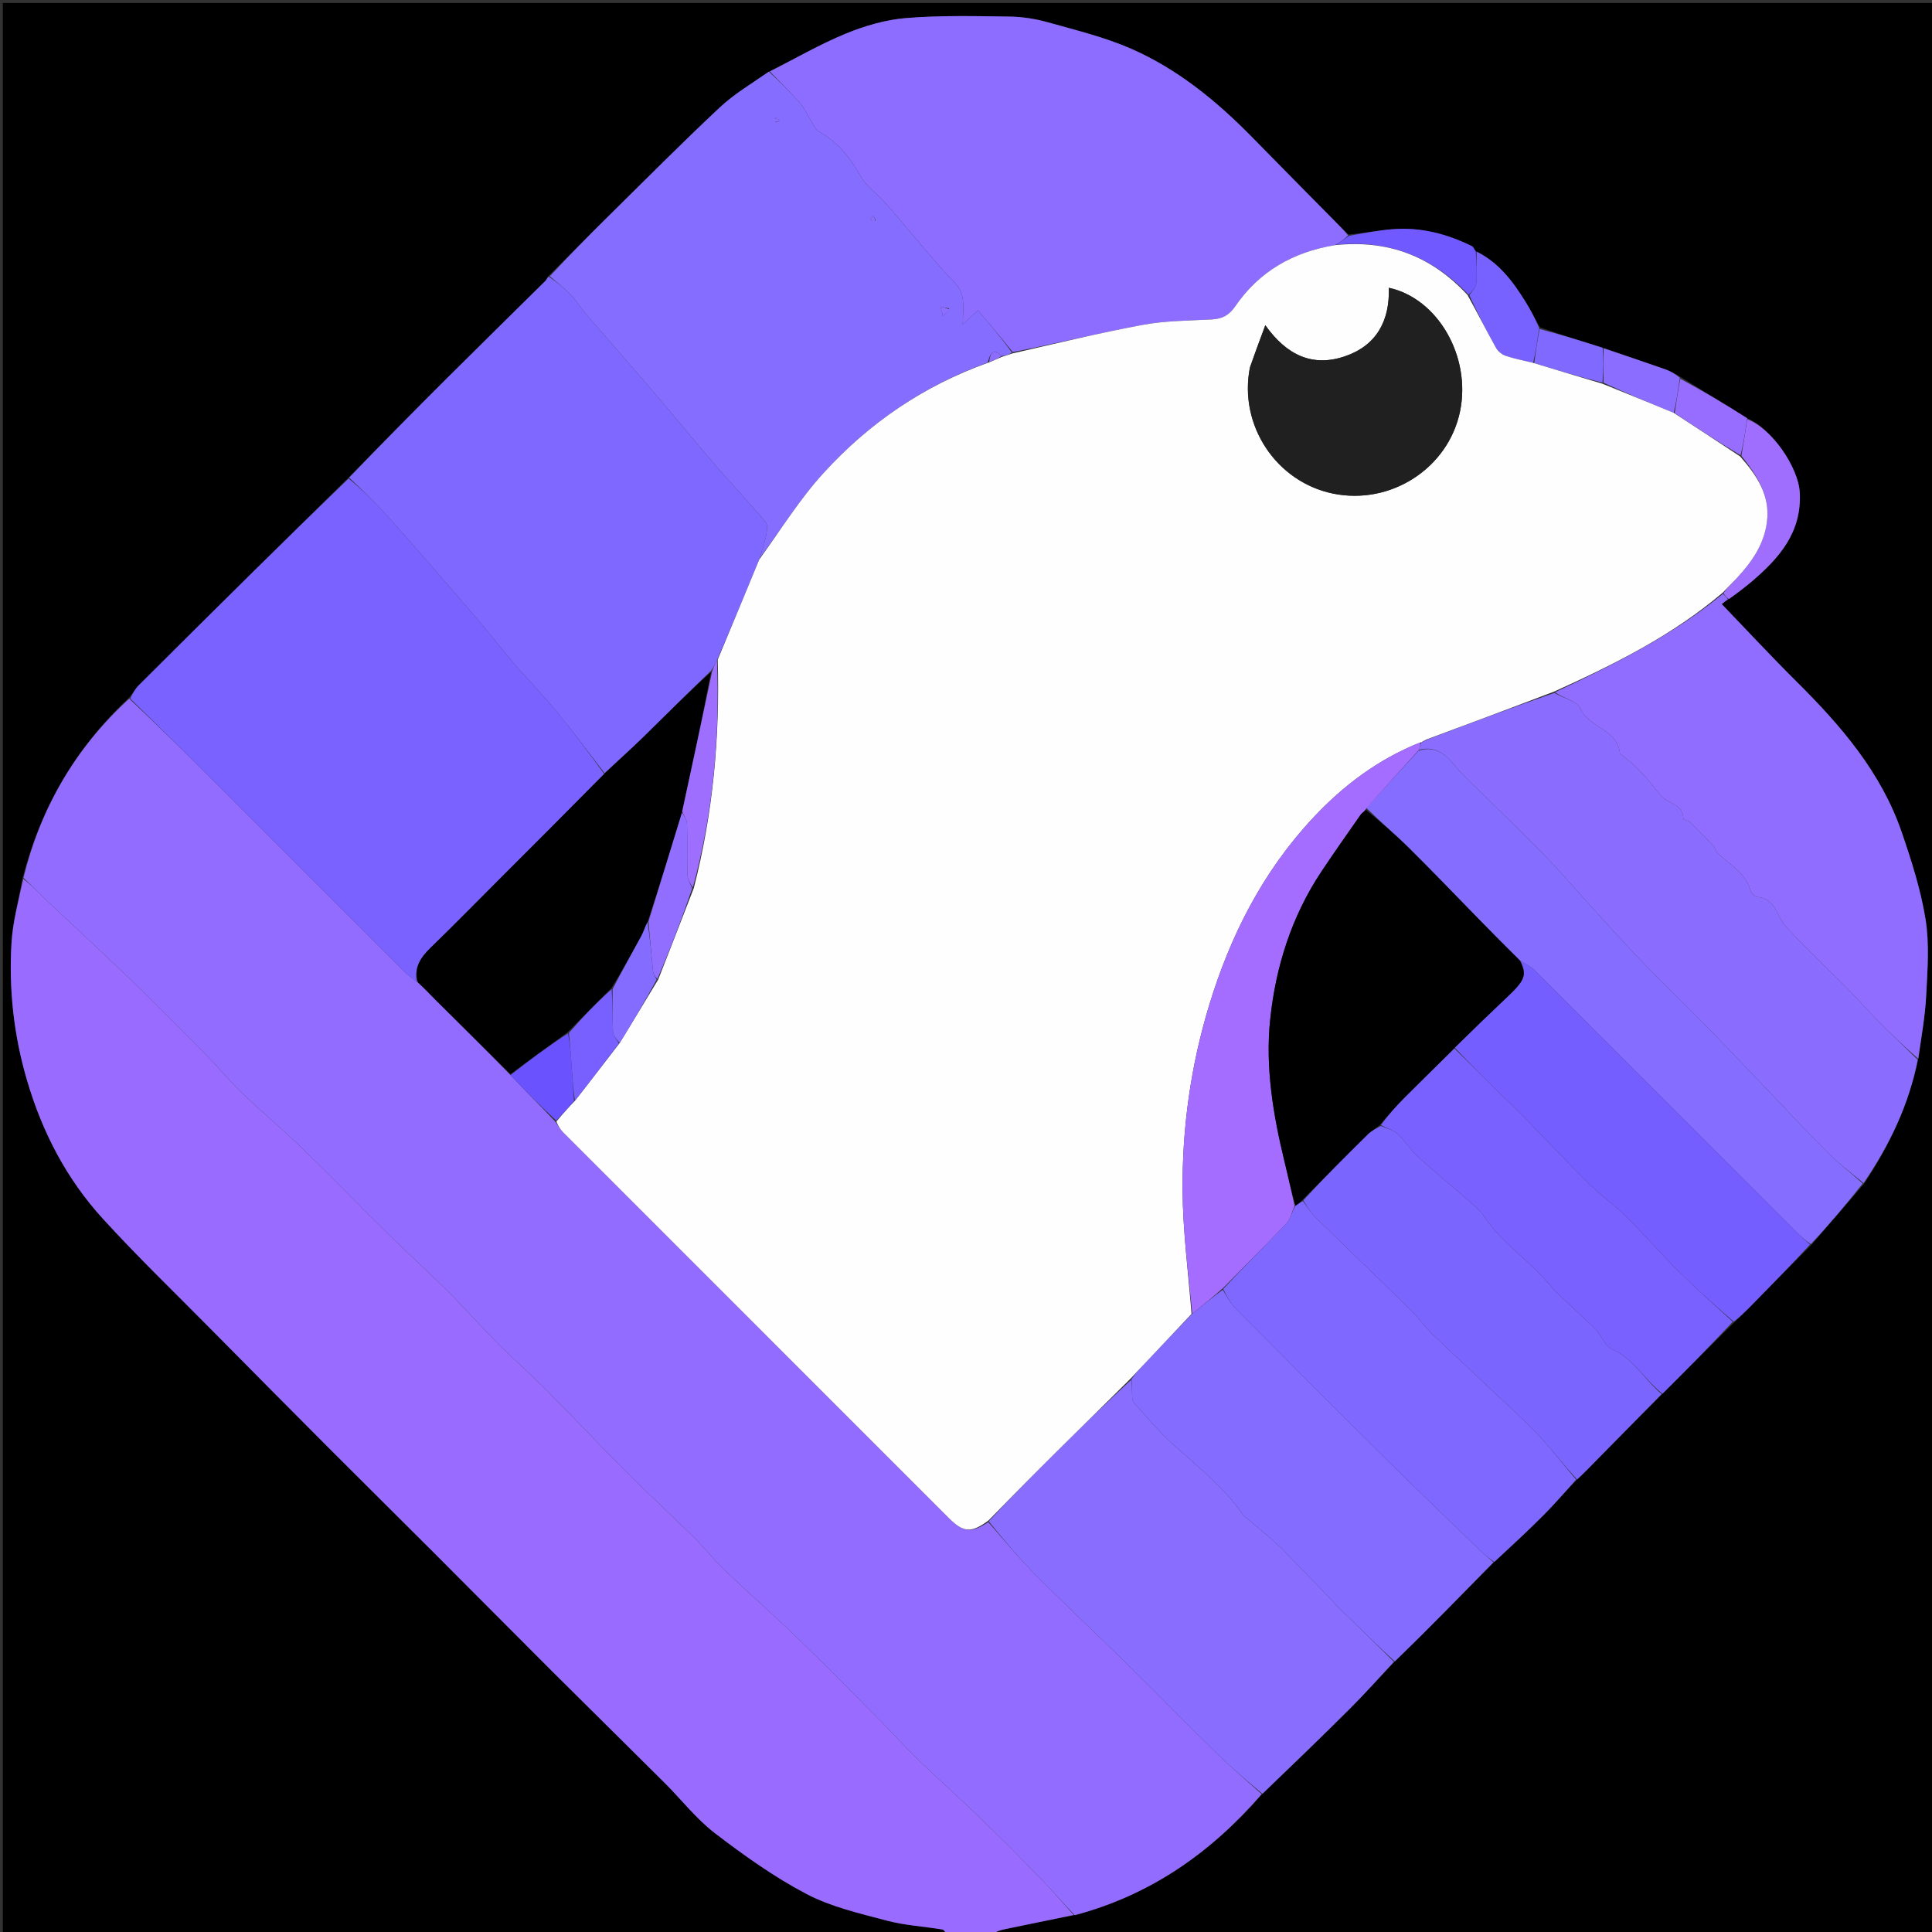 <svg version="1.1" id="Layer_1" xmlns="http://www.w3.org/2000/svg" xmlns:xlink="http://www.w3.org/1999/xlink" x="0px" y="0px"
	 width="100%" viewBox="0 0 700 700" enable-background="new 0 0 700 700" xml:space="preserve">
<rect x="0" y="0" width="700" height="700" fill="#333333" stroke="none"/>
<path fill="#000000" opacity="1" stroke="none" 
	d="
M343,701 
	C229.017,701 115.035,701 1.026,701 
	C1.026,467.719 1.026,234.439 1.026,1.079 
	C234.245,1.079 467.49,1.079 700.868,1.079 
	C700.868,234.21 700.868,467.419 700.868,701 
	C587.641,701 474.282,701 360.154,700.635 
	C360.895,699.847 362.387,699.335 363.918,699.014 
	C372.272,697.261 380.636,695.555 389.387,693.906 
	C416.97,686.61 438.876,671.137 457.421,649.916 
	C468.257,639.504 478.867,629.299 489.283,618.9 
	C494.713,613.479 499.803,607.717 505.358,601.975 
	C511.208,596.3 516.77,590.779 522.282,585.21 
	C528.583,578.844 534.838,572.434 541.421,565.915 
	C547.615,560.163 553.609,554.645 559.354,548.88 
	C563.425,544.796 567.161,540.378 571.402,536.057 
	C574.103,533.571 576.429,531.119 578.799,528.709 
	C586.54,520.834 594.297,512.974 602.367,504.965 
	C611.16,496.231 619.633,487.64 628.46,479.021 
	C631.39,476.318 633.948,473.626 636.545,470.973 
	C643.055,464.324 649.584,457.694 656.411,450.925 
	C662.827,443.566 668.937,436.339 675.363,428.951 
	C684.61,414.948 691.611,400.28 695.019,383.633 
	C696.142,375.703 697.523,368.16 697.906,360.566 
	C698.367,351.423 699.102,342.057 697.669,333.115 
	C695.95,322.387 692.564,311.836 689.02,301.509 
	C681.556,279.757 666.93,262.854 650.912,246.942 
	C641.708,237.8 632.878,228.281 623.816,218.866 
	C624.091,218.649 625.068,217.88 626.41,217.053 
	C629.436,214.887 632.162,212.858 634.742,210.656 
	C644.677,202.178 652.858,192.876 652.091,178.45 
	C651.605,169.313 641.89,155.13 633.018,151.527 
	C625.029,146.425 617.066,141.687 608.945,136.609 
	C606.932,135.423 605.13,134.426 603.213,133.755 
	C595.83,131.169 588.41,128.687 580.664,125.999 
	C572.917,123.537 565.511,121.242 557.957,118.622 
	C556.168,115.382 554.622,112.408 552.865,109.565 
	C548.27,102.128 543.141,95.177 534.675,90.984 
	C534.03,90.259 533.847,89.447 533.378,89.215 
	C524.235,84.704 514.612,82.199 504.364,83.059 
	C499.203,83.492 494.086,84.45 488.641,84.991 
	C486.642,83.125 484.938,81.451 483.261,79.75 
	C473.476,69.829 463.671,59.928 453.923,49.97 
	C441.017,36.785 426.848,25.124 409.904,17.686 
	C400.278,13.462 389.868,10.95 379.693,8.087 
	C375.197,6.822 370.414,6.071 365.749,6.008 
	C353.27,5.839 340.732,5.53 328.32,6.539 
	C320.879,7.144 313.318,9.356 306.372,12.213 
	C296.951,16.087 288.067,21.269 278.587,25.942 
	C272.351,30.293 265.977,34.053 260.71,38.994 
	C246.912,51.938 233.569,65.37 220.1,78.664 
	C212.972,85.699 205.958,92.852 198.572,100.117 
	C198.082,100.747 198.042,101.341 197.724,101.655 
	C185.805,113.461 173.815,125.196 161.932,137.038 
	C149.957,148.971 138.084,161.007 125.995,173.319 
	C114.483,184.777 103.119,195.89 91.811,207.06 
	C77.931,220.768 64.079,234.505 50.275,248.289 
	C48.934,249.629 48.011,251.388 46.532,252.982 
	C27.272,271.033 14.706,292.755 8.094,318.409 
	C6.682,326.488 4.595,334.117 4.154,341.84 
	C3.196,358.612 4.985,375.073 9.782,391.401 
	C15.322,410.265 24.125,427.147 37.237,441.532 
	C49.7,455.205 63.057,468.065 76.069,481.234 
	C90.271,495.608 104.501,509.955 118.773,524.261 
	C131.517,537.035 144.355,549.715 157.114,562.475 
	C171.524,576.887 185.859,591.374 200.288,605.768 
	C213.76,619.208 227.338,632.541 240.817,645.974 
	C246.898,652.034 252.254,659.002 259.001,664.17 
	C269.533,672.238 280.477,680.062 292.181,686.21 
	C301.116,690.904 311.393,693.241 321.274,695.868 
	C327.841,697.613 334.77,697.98 341.514,699.103 
	C342.098,699.2 342.509,700.343 343,701 
z"/>
<path fill="#996CFF" opacity="1" stroke="none" 
	d="
M388.997,693.833 
	C380.636,695.555 372.272,697.261 363.918,699.014 
	C362.387,699.335 360.895,699.847 359.693,700.635 
	C354.645,701 349.29,701 343.468,701 
	C342.509,700.343 342.098,699.2 341.514,699.103 
	C334.77,697.98 327.841,697.613 321.274,695.868 
	C311.393,693.241 301.116,690.904 292.181,686.21 
	C280.477,680.062 269.533,672.238 259.001,664.17 
	C252.254,659.002 246.898,652.034 240.817,645.974 
	C227.338,632.541 213.76,619.208 200.288,605.768 
	C185.859,591.374 171.524,576.887 157.114,562.475 
	C144.355,549.715 131.517,537.035 118.773,524.261 
	C104.501,509.955 90.271,495.608 76.069,481.234 
	C63.057,468.065 49.7,455.205 37.237,441.532 
	C24.125,427.147 15.322,410.265 9.782,391.401 
	C4.985,375.073 3.196,358.612 4.154,341.84 
	C4.595,334.117 6.682,326.488 8.426,318.465 
	C10.999,320.343 13.093,322.651 15.351,324.787 
	C26.441,335.282 37.675,345.626 48.663,356.227 
	C57.574,364.823 66.258,373.657 74.942,382.486 
	C79.222,386.836 83.07,391.622 87.472,395.837 
	C94.662,402.721 102.322,409.119 109.466,416.05 
	C120.197,426.46 130.594,437.213 141.247,447.705 
	C148.101,454.455 155.281,460.876 162.089,467.672 
	C168.289,473.86 174.065,480.472 180.248,486.677 
	C186.049,492.499 192.278,497.893 198.069,503.723 
	C207.839,513.561 217.302,523.703 227.1,533.512 
	C235.057,541.478 243.389,549.068 251.409,556.973 
	C255.263,560.772 258.579,565.124 262.488,568.86 
	C271.098,577.087 280.082,584.923 288.631,593.21 
	C299.33,603.581 309.766,614.223 320.272,624.793 
	C324.46,629.006 328.402,633.47 332.679,637.587 
	C340.276,644.899 348.132,651.942 355.715,659.268 
	C362.848,666.159 369.848,673.193 376.753,680.312 
	C380.984,684.675 384.926,689.317 388.997,693.833 
z"/>
<path fill="#926CFF" opacity="1" stroke="none" 
	d="
M389.387,693.906 
	C384.926,689.317 380.984,684.675 376.753,680.312 
	C369.848,673.193 362.848,666.159 355.715,659.268 
	C348.132,651.942 340.276,644.899 332.679,637.587 
	C328.402,633.47 324.46,629.006 320.272,624.793 
	C309.766,614.223 299.33,603.581 288.631,593.21 
	C280.082,584.923 271.098,577.087 262.488,568.86 
	C258.579,565.124 255.263,560.772 251.409,556.973 
	C243.389,549.068 235.057,541.478 227.1,533.512 
	C217.302,523.703 207.839,513.561 198.069,503.723 
	C192.278,497.893 186.049,492.499 180.248,486.677 
	C174.065,480.472 168.289,473.86 162.089,467.672 
	C155.281,460.876 148.101,454.455 141.247,447.705 
	C130.594,437.213 120.197,426.46 109.466,416.05 
	C102.322,409.119 94.662,402.721 87.472,395.837 
	C83.07,391.622 79.222,386.836 74.942,382.486 
	C66.258,373.657 57.574,364.823 48.663,356.227 
	C37.675,345.626 26.441,335.282 15.351,324.787 
	C13.093,322.651 10.999,320.343 8.499,318.058 
	C14.706,292.755 27.272,271.033 46.833,253.141 
	C57.972,263.662 68.476,274.027 78.919,284.453 
	C101.492,306.988 124.028,329.561 146.603,352.094 
	C147.999,353.488 149.604,354.673 151.466,355.983 
	C153.807,358.095 155.749,360.223 157.789,362.253 
	C166.828,371.242 175.894,380.203 184.967,389.528 
	C190.42,395.319 195.856,400.757 201.316,406.518 
	C202.242,407.993 203.036,409.254 204.063,410.282 
	C250.612,456.867 297.178,503.435 343.754,549.993 
	C349.103,555.339 351.916,555.532 358.084,551.496 
	C363.882,558.178 369.392,564.767 375.433,570.826 
	C386.42,581.848 397.785,592.491 408.875,603.411 
	C419.645,614.015 430.188,624.851 440.991,635.42 
	C446.174,640.491 451.728,645.181 457.114,650.043 
	C438.876,671.137 416.97,686.61 389.387,693.906 
z"/>
<path fill="#7962FF" opacity="1" stroke="none" 
	d="
M151.112,355.954 
	C149.604,354.673 147.999,353.488 146.603,352.094 
	C124.028,329.561 101.492,306.988 78.919,284.453 
	C68.476,274.027 57.972,263.662 47.195,253.111 
	C48.011,251.388 48.934,249.629 50.275,248.289 
	C64.079,234.505 77.931,220.768 91.811,207.06 
	C103.119,195.89 114.483,184.777 126.329,173.376 
	C130.937,177.262 135.166,181.293 139.106,185.589 
	C144.636,191.62 149.972,197.83 155.352,203.998 
	C161.558,211.114 167.773,218.224 173.887,225.419 
	C178.149,230.435 182.148,235.677 186.446,240.661 
	C191.486,246.505 196.923,252.014 201.823,257.97 
	C207.761,265.189 213.317,272.722 218.911,280.425 
	C206.126,293.384 193.467,306.035 180.81,318.689 
	C172.604,326.893 164.486,335.188 156.156,343.264 
	C152.478,346.831 149.829,350.541 151.112,355.954 
z"/>
<path fill="#8D6DFF" opacity="1" stroke="none" 
	d="
M278.953,25.89 
	C288.067,21.269 296.951,16.087 306.372,12.213 
	C313.318,9.356 320.879,7.144 328.32,6.539 
	C340.732,5.53 353.27,5.839 365.749,6.008 
	C370.414,6.071 375.197,6.822 379.693,8.087 
	C389.868,10.95 400.278,13.462 409.904,17.686 
	C426.848,25.124 441.017,36.785 453.923,49.97 
	C463.671,59.928 473.476,69.829 483.261,79.75 
	C484.938,81.451 486.642,83.125 488.445,85.285 
	C487.057,86.733 485.558,87.709 483.728,88.818 
	C468.358,91.317 456.141,98.469 447.509,111.04 
	C445.221,114.372 442.712,115.537 438.998,115.743 
	C430.704,116.204 422.288,116.18 414.167,117.683 
	C398.354,120.609 382.71,124.448 366.944,127.571 
	C362.693,122.287 358.493,117.34 354.328,112.436 
	C352.037,114.556 350.679,115.813 348.802,117.551 
	C349.006,111.372 349.947,106.312 345.655,102.098 
	C342.024,98.533 338.773,94.572 335.443,90.71 
	C330.536,85.017 325.779,79.193 320.818,73.547 
	C317.903,70.23 313.937,67.594 311.824,63.869 
	C307.991,57.11 303.495,51.38 296.588,47.61 
	C295.431,46.979 294.824,45.292 294.035,44.048 
	C292.619,41.815 291.529,39.312 289.818,37.344 
	C286.368,33.377 282.594,29.692 278.953,25.89 
z"/>
<path fill="#7F68FF" opacity="1" stroke="none" 
	d="
M219.038,280.119 
	C213.317,272.722 207.761,265.189 201.823,257.97 
	C196.923,252.014 191.486,246.505 186.446,240.661 
	C182.148,235.677 178.149,230.435 173.887,225.419 
	C167.773,218.224 161.558,211.114 155.352,203.998 
	C149.972,197.83 144.636,191.62 139.106,185.589 
	C135.166,181.293 130.937,177.262 126.502,173.056 
	C138.084,161.007 149.957,148.971 161.932,137.038 
	C173.815,125.196 185.805,113.461 197.724,101.655 
	C198.042,101.341 198.082,100.747 198.887,100.26 
	C201.978,102.423 204.586,104.463 206.841,106.838 
	C208.882,108.989 210.439,111.591 212.382,113.846 
	C220.241,122.969 228.224,131.986 236.051,141.135 
	C243.897,150.306 251.531,159.658 259.412,168.799 
	C265.335,175.669 271.627,182.224 277.428,189.191 
	C278.341,190.288 277.798,192.883 277.438,194.688 
	C276.919,197.288 275.951,199.8 275.111,202.684 
	C270.046,215.007 265.044,226.995 259.777,239.193 
	C258.987,240.636 258.461,241.869 257.576,243.066 
	C249.242,250.995 241.327,259.022 233.271,266.905 
	C228.645,271.431 223.79,275.722 219.038,280.119 
z"/>
<path fill="#856DFF" opacity="1" stroke="none" 
	d="
M275.175,202.349 
	C275.951,199.8 276.919,197.288 277.438,194.688 
	C277.798,192.883 278.341,190.288 277.428,189.191 
	C271.627,182.224 265.335,175.669 259.412,168.799 
	C251.531,159.658 243.897,150.306 236.051,141.135 
	C228.224,131.986 220.241,122.969 212.382,113.846 
	C210.439,111.591 208.882,108.989 206.841,106.838 
	C204.586,104.463 201.978,102.423 199.208,100.094 
	C205.958,92.852 212.972,85.699 220.1,78.664 
	C233.569,65.37 246.912,51.938 260.71,38.994 
	C265.977,34.053 272.351,30.293 278.587,25.942 
	C282.594,29.692 286.368,33.377 289.818,37.344 
	C291.529,39.312 292.619,41.815 294.035,44.048 
	C294.824,45.292 295.431,46.979 296.588,47.61 
	C303.495,51.38 307.991,57.11 311.824,63.869 
	C313.937,67.594 317.903,70.23 320.818,73.547 
	C325.779,79.193 330.536,85.017 335.443,90.71 
	C338.773,94.572 342.024,98.533 345.655,102.098 
	C349.947,106.312 349.006,111.372 348.802,117.551 
	C350.679,115.813 352.037,114.556 354.328,112.436 
	C358.493,117.34 362.693,122.287 366.647,127.75 
	C365.3,128.595 364.2,128.924 362.948,128.947 
	C359.249,125.762 358.749,128.639 357.798,131.396 
	C334.464,139.804 314.839,153.399 298.48,171.286 
	C289.785,180.793 282.885,191.942 275.175,202.349 
M343.908,111.771 
	C342.84,111.551 341.772,111.331 340.704,111.111 
	C341.03,112.231 341.355,113.35 341.681,114.47 
	C342.439,113.811 343.197,113.152 343.908,111.771 
M317.315,79.892 
	C317.025,79.339 316.734,78.787 316.444,78.235 
	C316.039,78.641 315.635,79.046 315.23,79.452 
	C315.781,79.743 316.333,80.034 317.315,79.892 
M281.06,44.313 
	C281.541,44.175 282.022,44.037 282.503,43.899 
	C282.023,43.421 281.542,42.944 281.061,42.466 
	C280.926,42.948 280.792,43.431 281.06,44.313 
z"/>
<path fill="#896DFF" opacity="1" stroke="none" 
	d="
M457.421,649.916 
	C451.728,645.181 446.174,640.491 440.991,635.42 
	C430.188,624.851 419.645,614.015 408.875,603.411 
	C397.785,592.491 386.42,581.848 375.433,570.826 
	C369.392,564.767 363.882,558.178 358.234,551.191 
	C366.403,542.443 374.43,534.29 382.55,526.232 
	C391.483,517.367 400.502,508.589 409.792,499.989 
	C410.112,501.57 410.053,502.942 410.151,504.302 
	C410.244,505.599 410.039,507.291 410.76,508.108 
	C415.346,513.305 419.827,518.671 424.959,523.296 
	C433.842,531.3 443.307,538.669 450.214,548.634 
	C450.766,549.431 451.667,549.989 452.419,550.643 
	C456.381,554.082 460.563,557.301 464.267,560.998 
	C471.879,568.594 479.235,576.447 486.704,584.186 
	C487.165,584.664 487.722,585.046 488.196,585.512 
	C493.817,591.04 499.431,596.575 505.047,602.109 
	C499.803,607.717 494.713,613.479 489.283,618.9 
	C478.867,629.299 468.257,639.504 457.421,649.916 
z"/>
<path fill="#8A6DFF" opacity="1" stroke="none" 
	d="
M694.834,383.997 
	C691.611,400.28 684.61,414.948 675.2,428.648 
	C670.463,424.817 665.977,421.358 661.996,417.392 
	C654.973,410.395 648.268,403.078 641.409,395.915 
	C633.356,387.504 625.342,379.053 617.197,370.732 
	C609.529,362.899 601.595,355.325 593.996,347.426 
	C587.388,340.557 581.076,333.401 574.649,326.358 
	C569.679,320.91 564.881,315.298 559.741,310.016 
	C552.696,302.775 545.387,295.791 538.217,288.671 
	C534.341,284.823 530.231,281.159 526.754,276.974 
	C523.276,272.787 519.607,270.185 514.123,271.7 
	C514.497,270.586 514.736,269.768 514.987,268.975 
	C514.999,269.001 514.95,268.971 515.245,268.962 
	C516.021,268.654 516.502,268.355 517.291,267.858 
	C532.713,262.029 547.828,256.399 563.163,251.054 
	C566.551,253.053 571.424,254.021 572.562,256.623 
	C575.722,263.851 586.305,264.196 586.945,273.166 
	C592.823,277.136 597.236,282.544 601.549,288.05 
	C604.01,291.192 609.805,291.082 609.908,296.65 
	C609.916,297.088 611.764,297.302 612.436,297.952 
	C615.363,300.782 618.201,303.706 620.994,306.668 
	C621.513,307.218 621.505,308.273 622.033,308.805 
	C626.352,313.156 632.315,316.008 634.213,322.572 
	C634.498,323.556 635.725,324.915 636.598,324.98 
	C643.443,325.485 643.704,332.073 647.099,335.762 
	C654.311,343.6 662.135,350.871 669.633,358.449 
	C673.225,362.079 676.57,365.953 680.162,369.583 
	C684.984,374.456 689.937,379.198 694.834,383.997 
z"/>
<path fill="#916DFF" opacity="1" stroke="none" 
	d="
M695.019,383.633 
	C689.937,379.198 684.984,374.456 680.162,369.583 
	C676.57,365.953 673.225,362.079 669.633,358.449 
	C662.135,350.871 654.311,343.6 647.099,335.762 
	C643.704,332.073 643.443,325.485 636.598,324.98 
	C635.725,324.915 634.498,323.556 634.213,322.572 
	C632.315,316.008 626.352,313.156 622.033,308.805 
	C621.505,308.273 621.513,307.218 620.994,306.668 
	C618.201,303.706 615.363,300.782 612.436,297.952 
	C611.764,297.302 609.916,297.088 609.908,296.65 
	C609.805,291.082 604.01,291.192 601.549,288.05 
	C597.236,282.544 592.823,277.136 586.945,273.166 
	C586.305,264.196 575.722,263.851 572.562,256.623 
	C571.424,254.021 566.551,253.053 563.403,250.814 
	C584.883,240.706 605.857,230.29 624.258,215.138 
	C625.032,215.89 625.538,216.5 626.044,217.111 
	C625.068,217.88 624.091,218.649 623.816,218.866 
	C632.878,228.281 641.708,237.8 650.912,246.942 
	C666.93,262.854 681.556,279.757 689.02,301.509 
	C692.564,311.836 695.95,322.387 697.669,333.115 
	C699.102,342.057 698.367,351.423 697.906,360.566 
	C697.523,368.16 696.142,375.703 695.019,383.633 
z"/>
<path fill="#836CFF" opacity="1" stroke="none" 
	d="
M505.358,601.975 
	C499.431,596.575 493.817,591.04 488.196,585.512 
	C487.722,585.046 487.165,584.664 486.704,584.186 
	C479.235,576.447 471.879,568.594 464.267,560.998 
	C460.563,557.301 456.381,554.082 452.419,550.643 
	C451.667,549.989 450.766,549.431 450.214,548.634 
	C443.307,538.669 433.842,531.3 424.959,523.296 
	C419.827,518.671 415.346,513.305 410.76,508.108 
	C410.039,507.291 410.244,505.599 410.151,504.302 
	C410.053,502.942 410.112,501.57 409.966,499.689 
	C411.556,497.375 413.293,495.587 415.006,493.775 
	C420.578,487.879 426.141,481.975 431.984,475.969 
	C435.836,472.898 439.411,469.933 443.034,467.32 
	C444.587,469.814 445.822,472.224 447.639,474.055 
	C465.713,492.268 483.825,510.443 502.049,528.506 
	C513.349,539.706 524.851,550.701 536.285,561.765 
	C537.829,563.259 539.501,564.62 541.114,566.043 
	C534.838,572.434 528.583,578.844 522.282,585.21 
	C516.77,590.779 511.208,596.3 505.358,601.975 
z"/>
<path fill="#856DFF" opacity="1" stroke="none" 
	d="
M513.99,271.995 
	C519.607,270.185 523.276,272.787 526.754,276.974 
	C530.231,281.159 534.341,284.823 538.217,288.671 
	C545.387,295.791 552.696,302.775 559.741,310.016 
	C564.881,315.298 569.679,320.91 574.649,326.358 
	C581.076,333.401 587.388,340.557 593.996,347.426 
	C601.595,355.325 609.529,362.899 617.197,370.732 
	C625.342,379.053 633.356,387.504 641.409,395.915 
	C648.268,403.078 654.973,410.395 661.996,417.392 
	C665.977,421.358 670.463,424.817 674.884,428.808 
	C668.937,436.339 662.827,443.566 656.11,450.768 
	C654.049,449.373 652.559,448.042 651.148,446.632 
	C619.456,414.954 587.784,383.257 556.052,351.618 
	C554.592,350.163 552.618,349.224 550.566,347.901 
	C545.392,342.811 540.533,337.867 535.682,332.914 
	C527.324,324.378 519.068,315.738 510.578,307.334 
	C505.595,302.401 500.243,297.839 495.085,292.759 
	C501.406,285.603 507.698,278.799 513.99,271.995 
z"/>
<path fill="#7F68FF" opacity="1" stroke="none" 
	d="
M541.421,565.915 
	C539.501,564.62 537.829,563.259 536.285,561.765 
	C524.851,550.701 513.349,539.706 502.049,528.506 
	C483.825,510.443 465.713,492.268 447.639,474.055 
	C445.822,472.224 444.587,469.814 443.192,467.03 
	C450.908,458.717 458.613,451.141 466.037,443.299 
	C467.579,441.67 468.079,439.055 469.361,436.857 
	C470.429,436.172 471.196,435.526 472.101,435.197 
	C473.656,437.338 474.884,439.354 476.518,440.957 
	C487.958,452.179 499.522,463.273 510.95,474.506 
	C513.899,477.405 516.321,480.845 519.304,483.704 
	C528.716,492.724 538.298,501.566 547.775,510.518 
	C551.253,513.803 554.808,517.038 557.997,520.593 
	C562.508,525.621 566.712,530.924 571.047,536.109 
	C567.161,540.378 563.425,544.796 559.354,548.88 
	C553.609,554.645 547.615,560.163 541.421,565.915 
z"/>
<path fill="#7B65FF" opacity="1" stroke="none" 
	d="
M571.402,536.057 
	C566.712,530.924 562.508,525.621 557.997,520.593 
	C554.808,517.038 551.253,513.803 547.775,510.518 
	C538.298,501.566 528.716,492.724 519.304,483.704 
	C516.321,480.845 513.899,477.405 510.95,474.506 
	C499.522,463.273 487.958,452.179 476.518,440.957 
	C474.884,439.354 473.656,437.338 472.24,434.879 
	C480.017,426.471 487.766,418.669 495.603,410.955 
	C496.828,409.749 498.449,408.946 500.294,407.968 
	C502.633,408.92 504.911,409.487 506.418,410.885 
	C508.987,413.269 510.827,416.44 513.409,418.805 
	C519.063,423.984 525.031,428.819 530.787,433.888 
	C533.259,436.065 536.005,438.157 537.797,440.841 
	C544.006,450.147 553.457,456.252 560.648,464.604 
	C565.89,470.691 572.28,475.777 577.973,481.494 
	C580.193,483.723 581.393,487.621 583.945,488.745 
	C591.929,492.263 595.818,499.91 602.048,505.108 
	C594.297,512.974 586.54,520.834 578.799,528.709 
	C576.429,531.119 574.103,533.571 571.402,536.057 
z"/>
<path fill="#745EFF" opacity="1" stroke="none" 
	d="
M550.883,348.044 
	C552.618,349.224 554.592,350.163 556.052,351.618 
	C587.784,383.257 619.456,414.954 651.148,446.632 
	C652.559,448.042 654.049,449.373 655.803,450.899 
	C649.584,457.694 643.055,464.324 636.545,470.973 
	C633.948,473.626 631.39,476.318 628.158,478.865 
	C620.996,472.654 614.341,466.72 608.025,460.445 
	C601.531,453.995 595.511,447.067 589.007,440.627 
	C584.822,436.483 579.911,433.072 575.728,428.926 
	C567.624,420.892 559.824,412.552 551.856,404.381 
	C549.213,401.671 546.426,399.101 543.729,396.444 
	C538.132,390.931 532.55,385.402 527.091,379.573 
	C533.432,373.322 539.609,367.341 545.864,361.442 
	C552.616,355.074 553.317,353.327 550.883,348.044 
z"/>
<path fill="#7861FF" opacity="1" stroke="none" 
	d="
M526.962,379.88 
	C532.55,385.402 538.132,390.931 543.729,396.444 
	C546.426,399.101 549.213,401.671 551.856,404.381 
	C559.824,412.552 567.624,420.892 575.728,428.926 
	C579.911,433.072 584.822,436.483 589.007,440.627 
	C595.511,447.067 601.531,453.995 608.025,460.445 
	C614.341,466.72 620.996,472.654 627.805,478.893 
	C619.633,487.64 611.16,496.231 602.367,504.965 
	C595.818,499.91 591.929,492.263 583.945,488.745 
	C581.393,487.621 580.193,483.723 577.973,481.494 
	C572.28,475.777 565.89,470.691 560.648,464.604 
	C553.457,456.252 544.006,450.147 537.797,440.841 
	C536.005,438.157 533.259,436.065 530.787,433.888 
	C525.031,428.819 519.063,423.984 513.409,418.805 
	C510.827,416.44 508.987,413.269 506.418,410.885 
	C504.911,409.487 502.633,408.92 500.349,407.609 
	C502.935,404.061 505.782,400.792 508.834,397.727 
	C514.817,391.718 520.913,385.822 526.962,379.88 
z"/>
<path fill="#A06EFF" opacity="1" stroke="none" 
	d="
M626.41,217.053 
	C625.538,216.5 625.032,215.89 624.445,214.864 
	C625.998,212.797 627.681,211.189 629.259,209.484 
	C634.632,203.677 639.095,197.416 640.179,189.236 
	C641.466,179.52 636.617,172.356 630.941,165.122 
	C631.757,160.437 632.401,156.164 633.045,151.891 
	C641.89,155.13 651.605,169.313 652.091,178.45 
	C652.858,192.876 644.677,202.178 634.742,210.656 
	C632.162,212.858 629.436,214.887 626.41,217.053 
z"/>
<path fill="#7862FF" opacity="1" stroke="none" 
	d="
M535.002,91.166 
	C543.141,95.177 548.27,102.128 552.865,109.565 
	C554.622,112.408 556.168,115.382 557.675,118.889 
	C556.985,123.504 556.431,127.526 555.475,131.462 
	C551.886,130.584 548.637,129.972 545.539,128.916 
	C544.196,128.458 542.747,127.317 542.063,126.087 
	C538.568,119.8 535.308,113.383 532.352,106.939 
	C533.492,105.407 534.766,103.992 534.893,102.48 
	C535.209,98.732 535,94.94 535.002,91.166 
z"/>
<path fill="#6F59FF" opacity="1" stroke="none" 
	d="
M534.675,90.984 
	C535,94.94 535.209,98.732 534.893,102.48 
	C534.766,103.992 533.492,105.407 532.068,106.77 
	C518.63,92.749 502.83,86.807 484.058,88.685 
	C485.558,87.709 487.057,86.733 488.753,85.464 
	C494.086,84.45 499.203,83.492 504.364,83.059 
	C514.612,82.199 524.235,84.704 533.378,89.215 
	C533.847,89.447 534.03,90.259 534.675,90.984 
z"/>
<path fill="#8B6EFF" opacity="1" stroke="none" 
	d="
M581.003,126.166 
	C588.41,128.687 595.83,131.169 603.213,133.755 
	C605.13,134.426 606.932,135.423 608.661,136.911 
	C607.95,141.602 607.365,145.651 606.42,149.577 
	C597.702,145.993 589.344,142.531 580.977,138.661 
	C580.979,134.223 580.991,130.195 581.003,126.166 
z"/>
<path fill="#966DFF" opacity="1" stroke="none" 
	d="
M606.78,149.7 
	C607.365,145.651 607.95,141.602 608.82,137.251 
	C617.066,141.687 625.029,146.425 633.018,151.527 
	C632.401,156.164 631.757,160.437 630.637,164.947 
	C622.367,160.023 614.574,154.861 606.78,149.7 
z"/>
<path fill="#8069FF" opacity="1" stroke="none" 
	d="
M580.664,125.999 
	C580.991,130.195 580.979,134.223 580.595,138.629 
	C572.108,136.52 563.993,134.034 555.877,131.548 
	C556.431,127.526 556.985,123.504 557.822,119.215 
	C565.511,121.242 572.917,123.537 580.664,125.999 
z"/>
<path fill="#FEFEFF" opacity="1" stroke="none" 
	d="
M555.475,131.462 
	C563.993,134.034 572.108,136.52 580.605,139.038 
	C589.344,142.531 597.702,145.993 606.42,149.577 
	C614.574,154.861 622.367,160.023 630.465,165.36 
	C636.617,172.356 641.466,179.52 640.179,189.236 
	C639.095,197.416 634.632,203.677 629.259,209.484 
	C627.681,211.189 625.998,212.797 624.177,214.723 
	C605.857,230.29 584.883,240.706 563.182,250.528 
	C547.828,256.399 532.713,262.029 516.996,267.86 
	C515.913,268.364 515.432,268.667 514.95,268.971 
	C514.95,268.971 514.999,269.001 514.623,269 
	C499.355,275.088 486.815,284.519 475.888,296.183 
	C457.533,315.776 445.727,339.02 438.01,364.519 
	C431.409,386.33 428.297,408.733 428.471,431.415 
	C428.584,446.309 430.563,461.189 431.707,476.074 
	C426.141,481.975 420.578,487.879 415.006,493.775 
	C413.293,495.587 411.556,497.375 409.656,499.474 
	C400.502,508.589 391.483,517.367 382.55,526.232 
	C374.43,534.29 366.403,542.443 358.186,550.859 
	C351.916,555.532 349.103,555.339 343.754,549.993 
	C297.178,503.435 250.612,456.867 204.063,410.282 
	C203.036,409.254 202.242,407.993 201.591,406.345 
	C203.891,403.559 205.94,401.269 208.294,398.843 
	C213.817,391.826 219.035,384.945 224.528,377.886 
	C229.281,370.176 233.759,362.644 238.492,354.882 
	C242.88,343.792 247.013,332.933 251.377,321.779 
	C258.418,294.393 260.841,266.853 260.042,238.983 
	C265.044,226.995 270.046,215.007 275.111,202.684 
	C282.885,191.942 289.785,180.793 298.48,171.286 
	C314.839,153.399 334.464,139.804 358.144,131.372 
	C360.197,130.485 361.648,129.869 363.1,129.254 
	C364.2,128.924 365.3,128.595 366.698,128.087 
	C382.71,124.448 398.354,120.609 414.167,117.683 
	C422.288,116.18 430.704,116.204 438.998,115.743 
	C442.712,115.537 445.221,114.372 447.509,111.04 
	C456.141,98.469 468.358,91.317 483.728,88.818 
	C502.83,86.807 518.63,92.749 531.68,106.843 
	C535.308,113.383 538.568,119.8 542.063,126.087 
	C542.747,127.317 544.196,128.458 545.539,128.916 
	C548.637,129.972 551.886,130.584 555.475,131.462 
M452.823,133.451 
	C448.789,154.107 462.382,174.578 482.953,178.827 
	C503.895,183.152 524.763,169.641 529.007,149.011 
	C533.077,129.222 520.965,108.103 503.201,104.272 
	C503.571,116.201 498.772,125.192 487.252,129.106 
	C475.608,133.062 466.228,128.77 458.448,117.843 
	C456.362,123.44 454.653,128.026 452.823,133.451 
z"/>
<path fill="#000000" opacity="1" stroke="none" 
	d="
M218.911,280.425 
	C223.79,275.722 228.645,271.431 233.271,266.905 
	C241.327,259.022 249.242,250.995 257.604,243.485 
	C254.384,260.626 250.777,277.311 247.093,294.407 
	C242.995,307.842 238.973,320.868 234.621,334.066 
	C233.66,335.872 233.196,337.595 232.368,339.121 
	C228.957,345.409 225.436,351.637 221.596,357.939 
	C216.142,363.292 211.047,368.592 205.63,374.034 
	C198.522,379.175 191.736,384.174 184.95,389.174 
	C175.894,380.203 166.828,371.242 157.789,362.253 
	C155.749,360.223 153.807,358.095 151.466,355.983 
	C149.829,350.541 152.478,346.831 156.156,343.264 
	C164.486,335.188 172.604,326.893 180.81,318.689 
	C193.467,306.035 206.126,293.384 218.911,280.425 
z"/>
<path fill="#6A53FF" opacity="1" stroke="none" 
	d="
M184.967,389.528 
	C191.736,384.174 198.522,379.175 205.8,374.424 
	C206.529,378.078 206.763,381.483 207.001,384.889 
	C207.329,389.585 207.659,394.282 207.988,398.979 
	C205.94,401.269 203.891,403.559 201.567,406.022 
	C195.856,400.757 190.42,395.319 184.967,389.528 
z"/>
<path fill="#9E6FFF" opacity="1" stroke="none" 
	d="
M247.169,293.996 
	C250.777,277.311 254.384,260.626 257.964,243.522 
	C258.461,241.869 258.987,240.636 259.777,239.193 
	C260.841,266.853 258.418,294.393 251.028,321.569 
	C249.967,320.004 249.114,318.365 249.067,316.703 
	C248.899,310.642 249.12,304.571 248.916,298.512 
	C248.865,296.989 247.78,295.5 247.169,293.996 
z"/>
<path fill="#8D6DFF" opacity="1" stroke="none" 
	d="
M343.932,112.132 
	C343.197,113.152 342.439,113.811 341.681,114.47 
	C341.355,113.35 341.03,112.231 340.704,111.111 
	C341.772,111.331 342.84,111.551 343.932,112.132 
z"/>
<path fill="#8D6DFF" opacity="1" stroke="none" 
	d="
M362.948,128.947 
	C361.648,129.869 360.197,130.485 358.4,131.125 
	C358.749,128.639 359.249,125.762 362.948,128.947 
z"/>
<path fill="#8D6DFF" opacity="1" stroke="none" 
	d="
M317.1,80.108 
	C316.333,80.034 315.781,79.743 315.23,79.452 
	C315.635,79.046 316.039,78.641 316.444,78.235 
	C316.734,78.787 317.025,79.339 317.1,80.108 
z"/>
<path fill="#8D6DFF" opacity="1" stroke="none" 
	d="
M280.859,44.113 
	C280.792,43.431 280.926,42.948 281.061,42.466 
	C281.542,42.944 282.023,43.421 282.503,43.899 
	C282.022,44.037 281.541,44.175 280.859,44.113 
z"/>
<path fill="#A46DFF" opacity="1" stroke="none" 
	d="
M431.984,475.969 
	C430.563,461.189 428.584,446.309 428.471,431.415 
	C428.297,408.733 431.409,386.33 438.01,364.519 
	C445.727,339.02 457.533,315.776 475.888,296.183 
	C486.815,284.519 499.355,275.088 514.612,268.974 
	C514.736,269.768 514.497,270.586 514.123,271.7 
	C507.698,278.799 501.406,285.603 494.924,293.074 
	C494.15,294.21 493.415,294.574 493.004,295.163 
	C488.236,301.994 483.422,308.795 478.805,315.727 
	C467.995,331.959 462.228,350.173 460.22,369.278 
	C458.395,386.636 461.271,403.884 465.396,420.839 
	C466.693,426.172 467.842,431.542 469.059,436.895 
	C468.079,439.055 467.579,441.67 466.037,443.299 
	C458.613,451.141 450.908,458.717 443.144,466.678 
	C439.411,469.933 435.836,472.898 431.984,475.969 
z"/>
<path fill="#A46DFF" opacity="1" stroke="none" 
	d="
M515.245,268.962 
	C515.432,268.667 515.913,268.364 516.689,268.058 
	C516.502,268.355 516.021,268.654 515.245,268.962 
z"/>
<path fill="#000000" opacity="1" stroke="none" 
	d="
M469.361,436.857 
	C467.842,431.542 466.693,426.172 465.396,420.839 
	C461.271,403.884 458.395,386.636 460.22,369.278 
	C462.228,350.173 467.995,331.959 478.805,315.727 
	C483.422,308.795 488.236,301.994 493.004,295.163 
	C493.415,294.574 494.15,294.21 494.895,293.426 
	C500.243,297.839 505.595,302.401 510.578,307.334 
	C519.068,315.738 527.324,324.378 535.682,332.914 
	C540.533,337.867 545.392,342.811 550.566,347.901 
	C553.317,353.327 552.616,355.074 545.864,361.442 
	C539.609,367.341 533.432,373.322 527.091,379.573 
	C520.913,385.822 514.817,391.718 508.834,397.727 
	C505.782,400.792 502.935,404.061 499.941,407.597 
	C498.449,408.946 496.828,409.749 495.603,410.955 
	C487.766,418.669 480.017,426.471 472.101,434.562 
	C471.196,435.526 470.429,436.172 469.361,436.857 
z"/>
<path fill="#202020" opacity="1" stroke="none" 
	d="
M452.883,133.032 
	C454.653,128.026 456.362,123.44 458.448,117.843 
	C466.228,128.77 475.608,133.062 487.252,129.106 
	C498.772,125.192 503.571,116.201 503.201,104.272 
	C520.965,108.103 533.077,129.222 529.007,149.011 
	C524.763,169.641 503.895,183.152 482.953,178.827 
	C462.382,174.578 448.789,154.107 452.883,133.032 
z"/>
<path fill="#916EFF" opacity="1" stroke="none" 
	d="
M247.093,294.407 
	C247.78,295.5 248.865,296.989 248.916,298.512 
	C249.12,304.571 248.899,310.642 249.067,316.703 
	C249.114,318.365 249.967,320.004 250.799,321.863 
	C247.013,332.933 242.88,343.792 238.173,354.714 
	C237.256,353.793 236.704,352.832 236.601,351.825 
	C235.993,345.853 235.489,339.871 234.951,333.893 
	C238.973,320.868 242.995,307.842 247.093,294.407 
z"/>
<path fill="#7760FF" opacity="1" stroke="none" 
	d="
M208.294,398.843 
	C207.659,394.282 207.329,389.585 207.001,384.889 
	C206.763,381.483 206.529,378.078 206.122,374.283 
	C211.047,368.592 216.142,363.292 221.608,358.415 
	C221.986,363.821 221.827,368.814 222.105,373.782 
	C222.186,375.245 223.503,376.638 224.253,378.064 
	C219.035,384.945 213.817,391.826 208.294,398.843 
z"/>
<path fill="#836CFF" opacity="1" stroke="none" 
	d="
M224.528,377.886 
	C223.503,376.638 222.186,375.245 222.105,373.782 
	C221.827,368.814 221.986,363.821 221.967,358.363 
	C225.436,351.637 228.957,345.409 232.368,339.121 
	C233.196,337.595 233.66,335.872 234.621,334.066 
	C235.489,339.871 235.993,345.853 236.601,351.825 
	C236.704,352.832 237.256,353.793 237.919,354.943 
	C233.759,362.644 229.281,370.176 224.528,377.886 
z"/>
</svg>